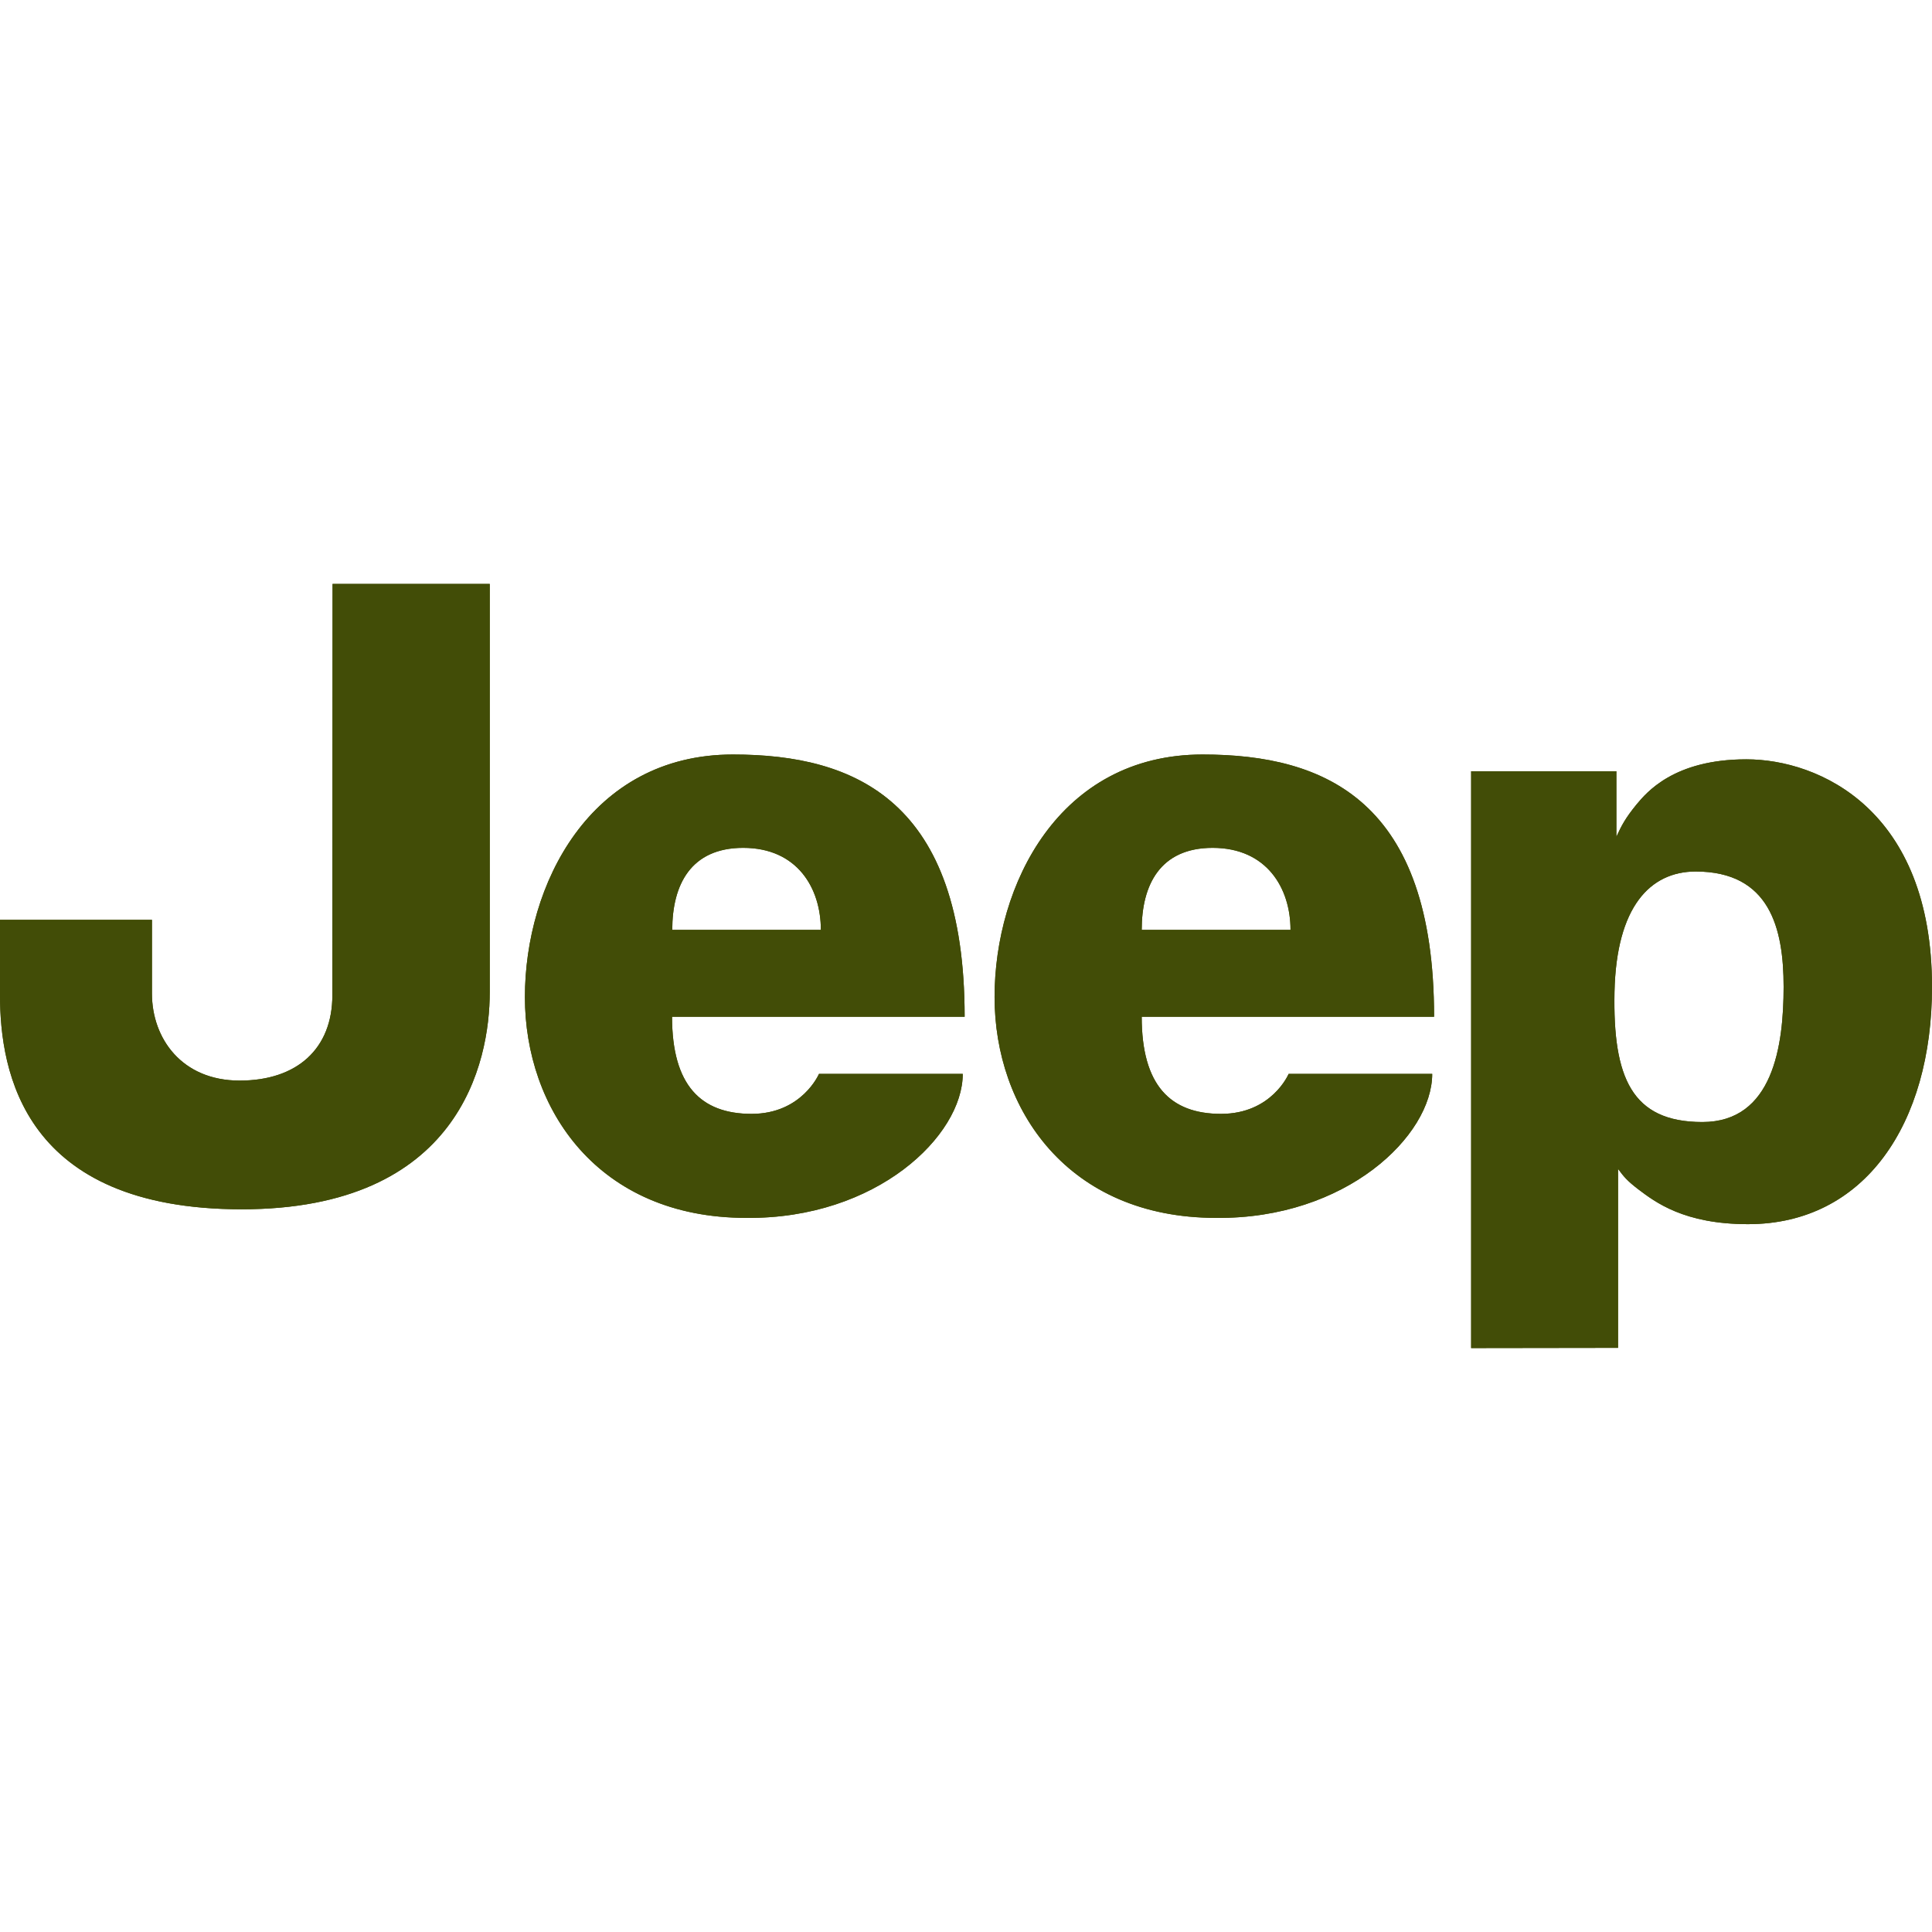 <?xml version="1.0" encoding="UTF-8"?> <svg xmlns="http://www.w3.org/2000/svg" xmlns:xlink="http://www.w3.org/1999/xlink" version="1.1" id="Layer_1" x="0px" y="0px" width="923.1px" height="923.1px" viewBox="0 0 923.1 923.1" style="enable-background:new 0 0 923.1 923.1;" xml:space="preserve"> <style type="text/css"> .st0{fill:#424D07;} </style> <g> <path class="st0" d="M158.9,279H234v195c0,33.6-14.5,103.8-118.6,103.8C11.3,577.7,0,512.3,0,475.4v-35.9h72.6v35.2 c0,21.5,14.3,41.6,41.9,41.6c27.4,0,44.3-15.2,44.3-40.8L158.9,279L158.9,279z M350.2,360.5c58.8,0,110.7,22.4,110.7,125.3H321.1 c0,32.8,13.8,46.4,38,46.4c24.1,0,32.2-19.1,32.2-19.1H460c0,29.5-41.1,69.4-103.4,68.8c-71,0-105.8-52.1-105.8-105.5 C250.8,422.9,281.7,360.5,350.2,360.5 M392.2,444.3c0-20-11.3-39.2-37.1-39.2c-25.1,0-33.9,17.7-33.9,39.2H392.2z M574.6,360.5 c58.9,0,110.6,22.4,110.6,125.3H545.5c0,32.8,13.7,46.4,37.9,46.4c24.3,0,32.3-19.1,32.3-19.1h68.6c0,29.5-41.1,69.4-103.2,68.8 c-71.1,0-105.9-52.1-105.9-105.5C475.2,422.9,505.9,360.5,574.6,360.5 M616.6,444.3c0-20-11.4-39.2-37.2-39.2 c-25.1,0-33.9,17.7-33.9,39.2H616.6z M702.9,644.1V368.5h69.4v31.3c2.4-5.2,4.2-8.8,9.6-15.4c4.7-5.6,17.7-21.6,52.5-21.6 c34.7,0,88.7,24,88.7,108.7c0,65.5-32.2,113.4-87.9,113.4c-30.7,0-44.4-10.6-52.5-16.7c-5.2-4-6.8-5.9-9.6-9.7V644L702.9,644.1 L702.9,644.1z M771.4,473.9c-0.8,40.8,8.1,62.2,42,62.2c33.8,0,38.8-36.6,38.8-64.6s-6.6-55.1-42.1-55.1 C788.4,416.5,772.3,433.2,771.4,473.9"></path> <path class="st0" d="M158.9,279H234v195c0,33.6-14.5,103.8-118.6,103.8C11.3,577.7,0,512.3,0,475.4v-35.9h72.6v35.2 c0,21.5,14.3,41.6,41.9,41.6c27.4,0,44.3-15.2,44.3-40.8L158.9,279L158.9,279z M350.2,360.5c58.8,0,110.7,22.4,110.7,125.3H321.1 c0,32.8,13.8,46.4,38,46.4c24.1,0,32.2-19.1,32.2-19.1H460c0,29.5-41.1,69.4-103.4,68.8c-71,0-105.8-52.1-105.8-105.5 C250.8,422.9,281.7,360.5,350.2,360.5 M392.2,444.3c0-20-11.3-39.2-37.1-39.2c-25.1,0-33.9,17.7-33.9,39.2H392.2z M574.6,360.5 c58.9,0,110.6,22.4,110.6,125.3H545.5c0,32.8,13.7,46.4,37.9,46.4c24.3,0,32.3-19.1,32.3-19.1h68.6c0,29.5-41.1,69.4-103.2,68.8 c-71.1,0-105.9-52.1-105.9-105.5C475.2,422.9,505.9,360.5,574.6,360.5 M616.6,444.3c0-20-11.4-39.2-37.2-39.2 c-25.1,0-33.9,17.7-33.9,39.2H616.6z M702.9,644.1V368.5h69.4v31.3c2.4-5.2,4.2-8.8,9.6-15.4c4.7-5.6,17.7-21.6,52.5-21.6 c34.7,0,88.7,24,88.7,108.7c0,65.5-32.2,113.4-87.9,113.4c-30.7,0-44.4-10.6-52.5-16.7c-5.2-4-6.8-5.9-9.6-9.7V644L702.9,644.1 L702.9,644.1z M771.4,473.9c-0.8,40.8,8.1,62.2,42,62.2c33.8,0,38.8-36.6,38.8-64.6s-6.6-55.1-42.1-55.1 C788.4,416.5,772.3,433.2,771.4,473.9"></path> </g> </svg> 